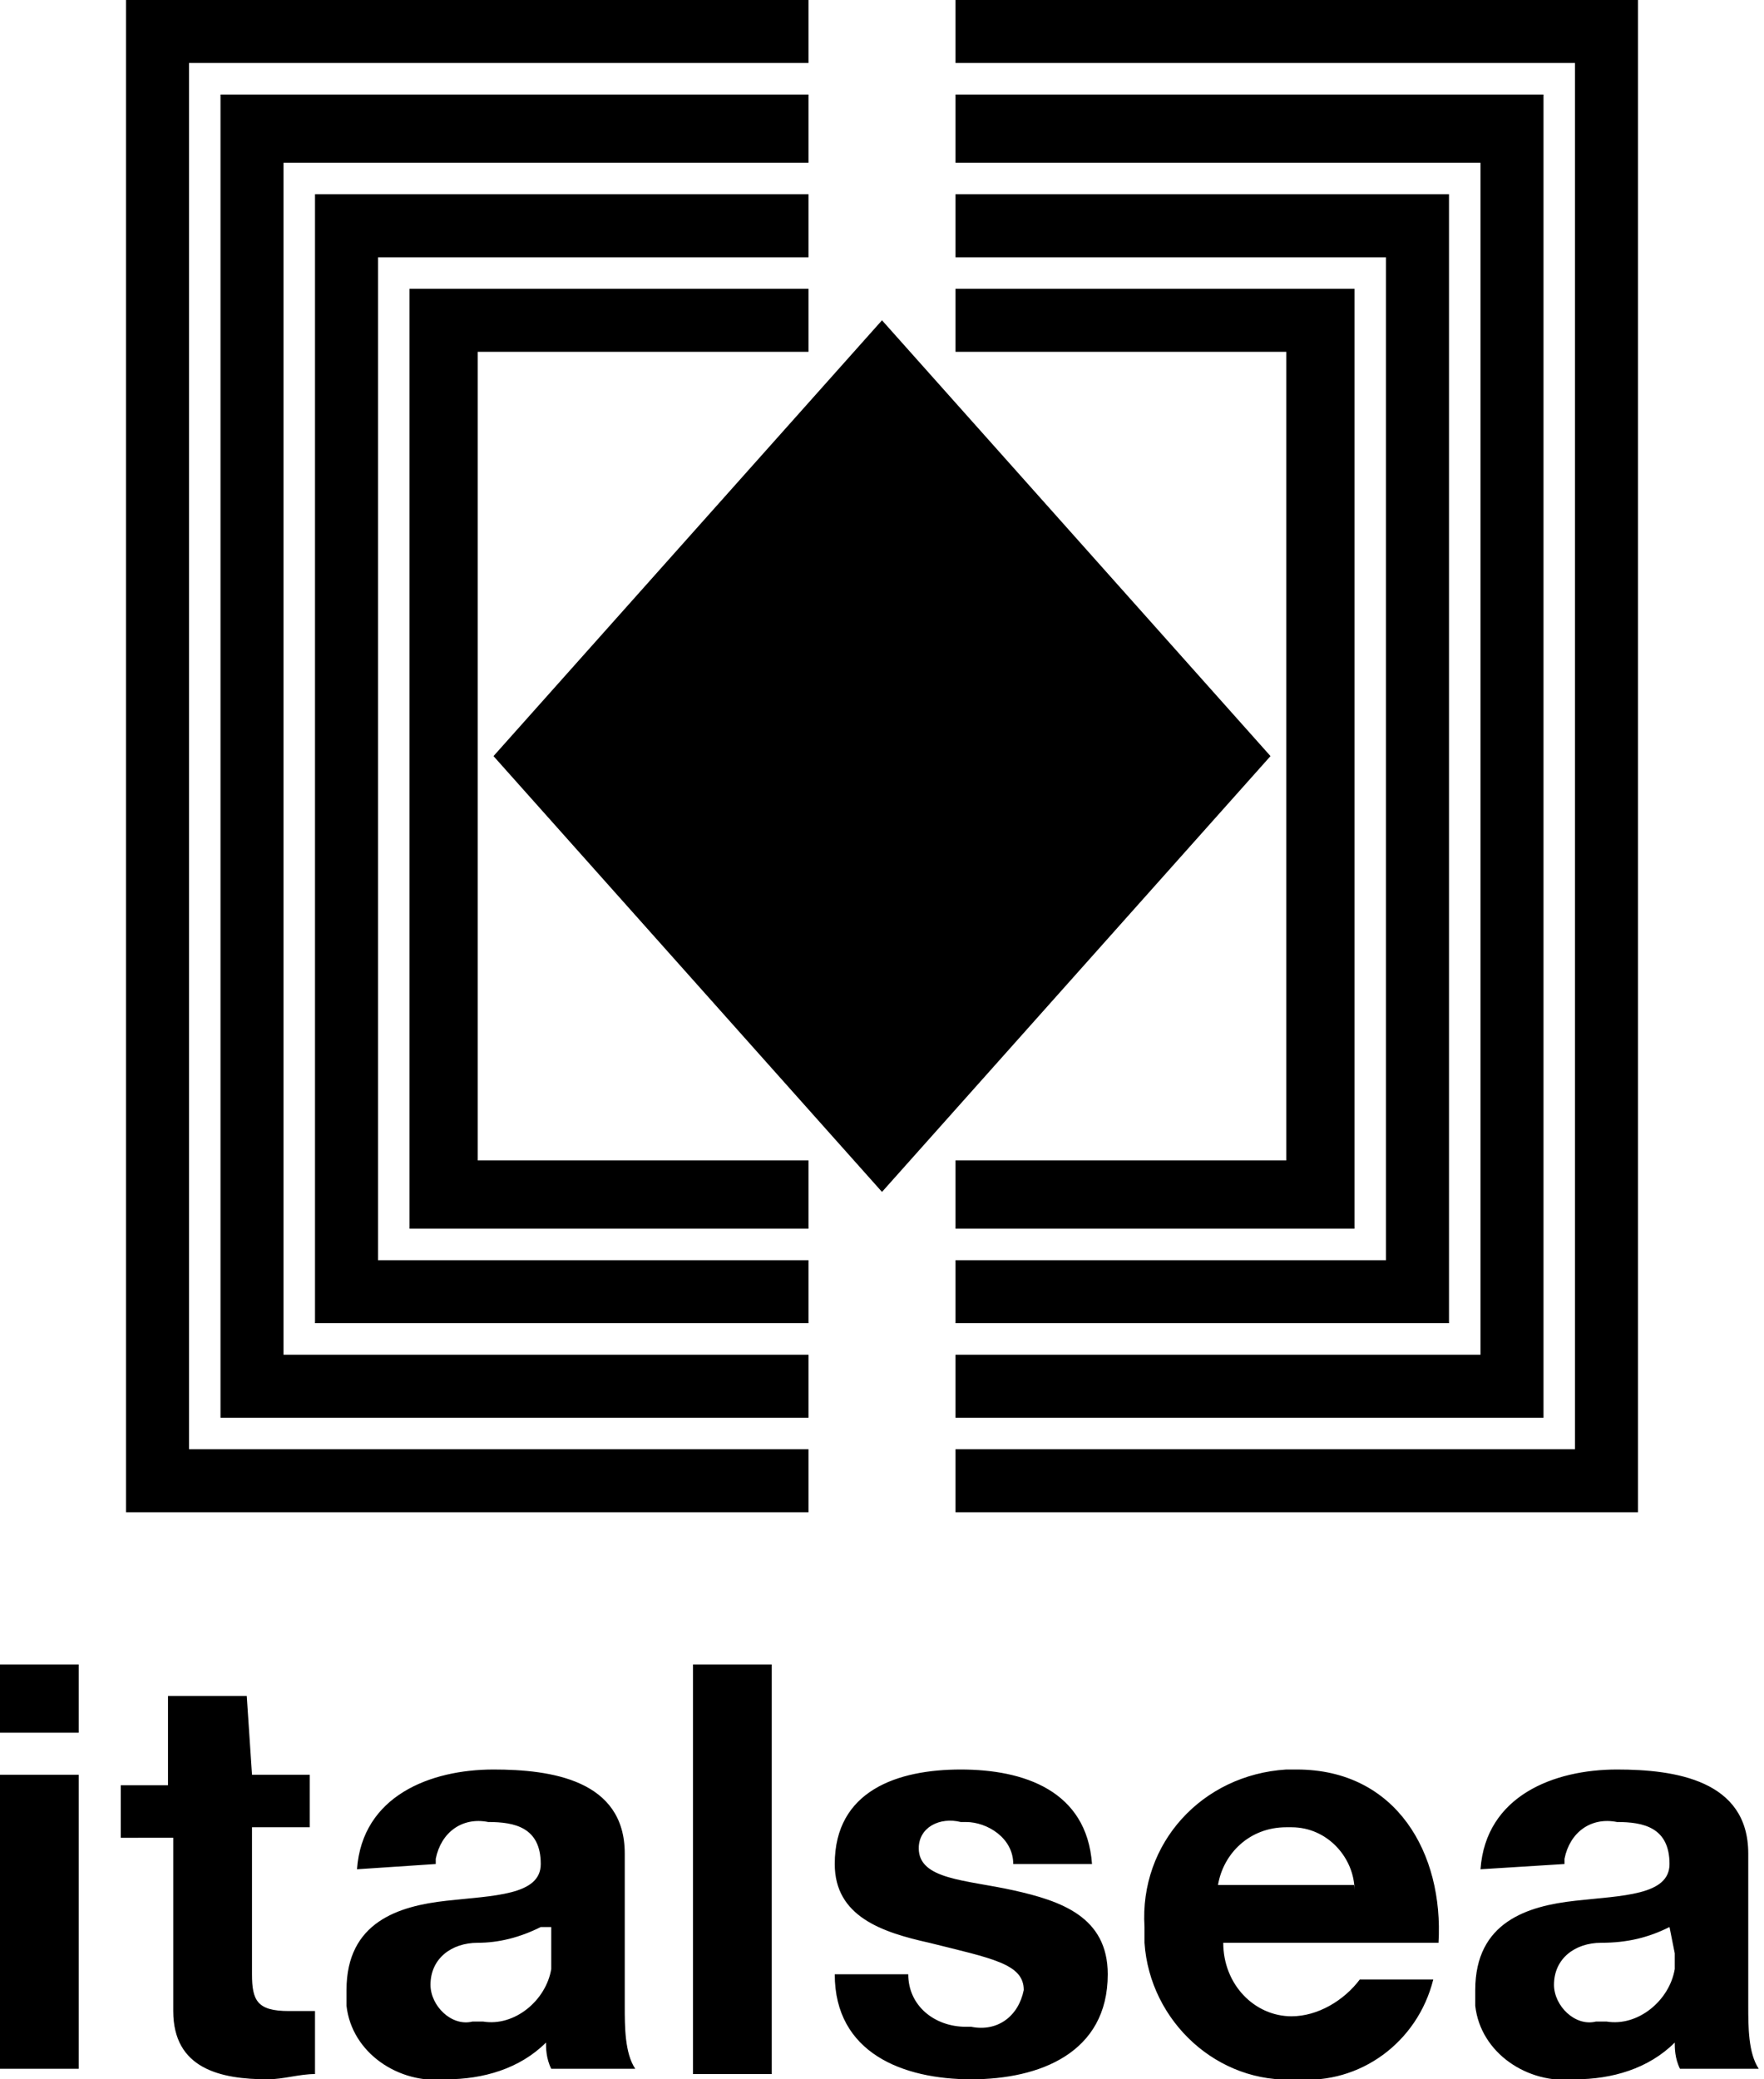 <?xml version="1.0" encoding="utf-8"?>
<!-- Generator: Adobe Illustrator 23.0.4, SVG Export Plug-In . SVG Version: 6.00 Build 0)  -->
<svg version="1.1" id="Livello_1" xmlns="http://www.w3.org/2000/svg" xmlns:xlink="http://www.w3.org/1999/xlink" x="0px" y="0px"
	 viewBox="0 0 33.6 39.6" style="enable-background:new 0 0 33.6 39.6;" xml:space="preserve">
<style type="text/css">
	.st0{fill-rule:evenodd;clip-rule:evenodd;}
</style>
<path id="logo_italsea" class="st0" d="M1.5,33H0v-1.3h1.5V33z M0,33.8h1.5v5.6H0V33.8z M4.8,33.8h1.1v1H4.8v2.8
	c0,0.5,0.1,0.7,0.7,0.7c0.2,0,0.3,0,0.5,0v1.2c-0.3,0-0.6,0.1-0.9,0.1c-0.9,0-1.8-0.2-1.8-1.3v-3.3H2.3v-1h0.9v-1.7h1.5L4.8,33.8
	L4.8,33.8z M6.8,35.6c0.1-1.4,1.4-1.9,2.6-1.9c1.1,0,2.5,0.2,2.5,1.6v2.9c0,0.4,0,0.9,0.2,1.2h-1.6c-0.1-0.2-0.1-0.4-0.1-0.5
	c-0.5,0.5-1.2,0.7-1.9,0.7c-0.9,0.1-1.8-0.5-1.9-1.4c0-0.1,0-0.2,0-0.3c0-1.3,1-1.6,1.9-1.7s1.8-0.1,1.8-0.7c0-0.7-0.5-0.8-1-0.8
	c-0.5-0.1-0.9,0.2-1,0.7c0,0,0,0.1,0,0.1L6.8,35.6L6.8,35.6z M10.3,36.7C9.9,36.9,9.5,37,9.1,37c-0.5,0-0.9,0.3-0.9,0.8
	c0,0.4,0.4,0.8,0.8,0.7c0.1,0,0.1,0,0.2,0c0.6,0.1,1.2-0.4,1.3-1c0-0.1,0-0.2,0-0.3V36.7L10.3,36.7z M13.2,31.7h1.5v7.8h-1.5V31.7z
	 M17.3,37.6c0,0.6,0.5,1,1.1,1c0,0,0.1,0,0.1,0c0.5,0.1,0.9-0.2,1-0.7c0,0,0,0,0,0c0-0.5-0.6-0.6-1.8-0.9c-0.9-0.2-1.8-0.5-1.8-1.5
	c0-1.4,1.2-1.8,2.4-1.8c1.2,0,2.4,0.4,2.5,1.8h-1.5c0-0.5-0.5-0.8-0.9-0.8c0,0-0.1,0-0.1,0c-0.4-0.1-0.8,0.1-0.8,0.5c0,0,0,0,0,0
	c0,0.6,0.9,0.6,1.8,0.8c0.9,0.2,1.8,0.5,1.8,1.6c0,1.5-1.3,2-2.6,2c-1.3,0-2.6-0.5-2.6-2L17.3,37.6L17.3,37.6z M23.3,37
	c0,0.8,0.6,1.4,1.3,1.4c0.5,0,1-0.3,1.3-0.7h1.4c-0.3,1.2-1.4,2-2.6,1.9c-1.5,0.1-2.8-1.1-2.9-2.6c0-0.1,0-0.2,0-0.3
	c-0.1-1.6,1.1-2.9,2.7-3c0.1,0,0.1,0,0.2,0c1.9,0,2.8,1.6,2.7,3.3L23.3,37L23.3,37z M25.8,36c0-0.6-0.5-1.2-1.2-1.2c0,0,0,0-0.1,0
	c-0.7,0-1.2,0.5-1.3,1.1c0,0,0,0,0,0H25.8z M28.2,35.6c0.1-1.4,1.4-1.9,2.6-1.9c1.1,0,2.5,0.2,2.5,1.6v2.9c0,0.4,0,0.9,0.2,1.2H32
	c-0.1-0.2-0.1-0.4-0.1-0.5c-0.5,0.5-1.2,0.7-1.9,0.7c-0.9,0.1-1.8-0.5-1.9-1.4c0-0.1,0-0.2,0-0.3c0-1.3,1-1.6,1.9-1.7
	s1.8-0.1,1.8-0.7c0-0.7-0.5-0.8-1-0.8c-0.5-0.1-0.9,0.2-1,0.7c0,0,0,0.1,0,0.1L28.2,35.6L28.2,35.6z M31.8,36.7
	C31.4,36.9,31,37,30.5,37c-0.5,0-0.9,0.3-0.9,0.8c0,0.4,0.4,0.8,0.8,0.7c0.1,0,0.1,0,0.2,0c0.6,0.1,1.2-0.4,1.3-1c0-0.1,0-0.2,0-0.3
	L31.8,36.7L31.8,36.7z M18.2,1.2H30v26.4H18.2v1.2h13V0h-13L18.2,1.2L18.2,1.2z M15.4,27.6H3.6V1.2h11.8V0h-13v28.8h13V27.6z
	 M18.2,24v1.2h9.4V3.7h-9.4v1.2h8.2V24L18.2,24L18.2,24z M15.4,25.2V24H7.2V4.9h8.2V3.7H6v21.5L15.4,25.2L15.4,25.2z M15.4,3.1h-10
	v22.7h10V27H4.2V1.8h11.2V3.1L15.4,3.1z M15.4,23.4H7.8V5.5h7.6v1.2H9.1v15.4h6.3V23.4L15.4,23.4z M18.2,3.1h10v22.7h-10V27h11.2
	V1.8H18.2L18.2,3.1L18.2,3.1z M18.2,23.4h7.6V5.5h-7.6v1.2h6.3v15.4h-6.3L18.2,23.4L18.2,23.4z M9.4,14.4l7.4,8.3l7.4-8.3l-7.4-8.3
	L9.4,14.4z"/>
</svg>
